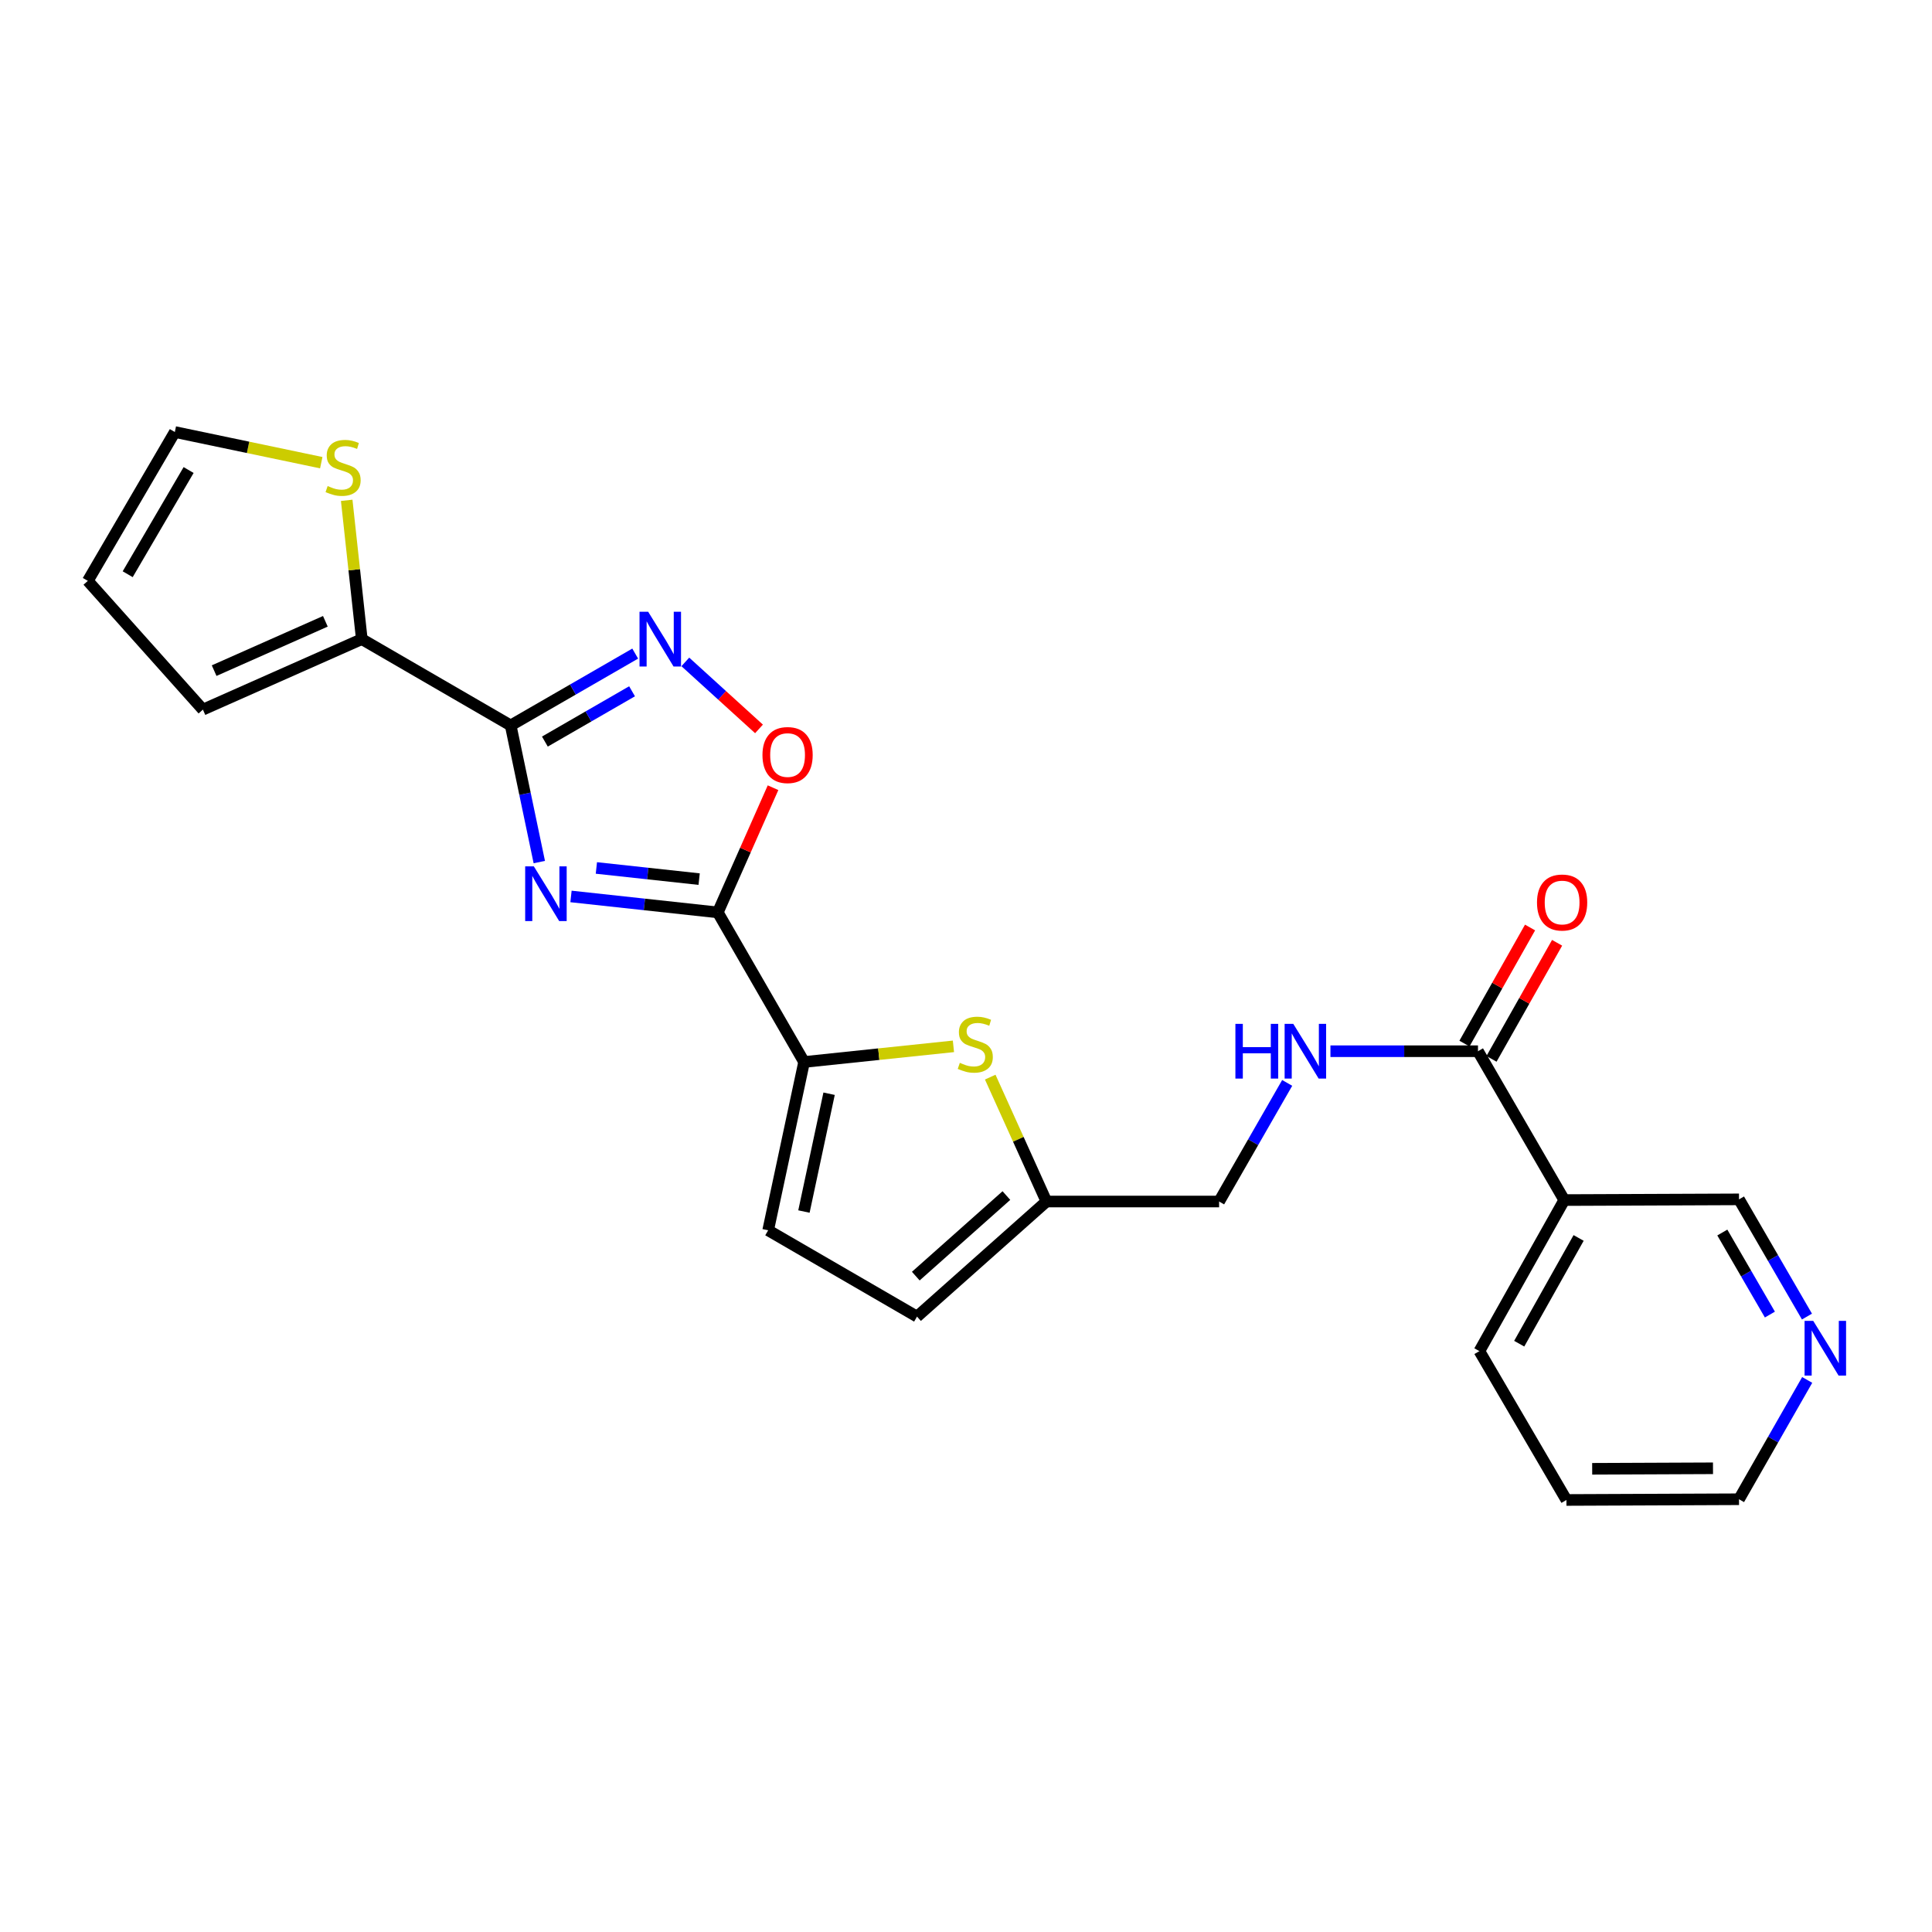 <?xml version='1.0' encoding='iso-8859-1'?>
<svg version='1.1' baseProfile='full'
              xmlns='http://www.w3.org/2000/svg'
                      xmlns:rdkit='http://www.rdkit.org/xml'
                      xmlns:xlink='http://www.w3.org/1999/xlink'
                  xml:space='preserve'
width='1000px' height='1000px' viewBox='0 0 1000 1000'>
<!-- END OF HEADER -->
<rect style='opacity:1.0;fill:#FFFFFF;stroke:none' width='1000' height='1000' x='0' y='0'> </rect>
<path class='bond-0' d='M 279.14,446.206 L 271.734,410.846' style='fill:none;fill-rule:evenodd;stroke:#0000FF;stroke-width:6px;stroke-linecap:butt;stroke-linejoin:miter;stroke-opacity:1' />
<path class='bond-0' d='M 271.734,410.846 L 264.327,375.486' style='fill:none;fill-rule:evenodd;stroke:#000000;stroke-width:6px;stroke-linecap:butt;stroke-linejoin:miter;stroke-opacity:1' />
<path class='bond-1' d='M 295.549,464.001 L 333.542,468.129' style='fill:none;fill-rule:evenodd;stroke:#0000FF;stroke-width:6px;stroke-linecap:butt;stroke-linejoin:miter;stroke-opacity:1' />
<path class='bond-1' d='M 333.542,468.129 L 371.534,472.258' style='fill:none;fill-rule:evenodd;stroke:#000000;stroke-width:6px;stroke-linecap:butt;stroke-linejoin:miter;stroke-opacity:1' />
<path class='bond-1' d='M 308.684,449.251 L 335.279,452.141' style='fill:none;fill-rule:evenodd;stroke:#0000FF;stroke-width:6px;stroke-linecap:butt;stroke-linejoin:miter;stroke-opacity:1' />
<path class='bond-1' d='M 335.279,452.141 L 361.874,455.031' style='fill:none;fill-rule:evenodd;stroke:#000000;stroke-width:6px;stroke-linecap:butt;stroke-linejoin:miter;stroke-opacity:1' />
<path class='bond-2' d='M 264.327,375.486 L 296.554,356.893' style='fill:none;fill-rule:evenodd;stroke:#000000;stroke-width:6px;stroke-linecap:butt;stroke-linejoin:miter;stroke-opacity:1' />
<path class='bond-2' d='M 296.554,356.893 L 328.78,338.299' style='fill:none;fill-rule:evenodd;stroke:#0000FF;stroke-width:6px;stroke-linecap:butt;stroke-linejoin:miter;stroke-opacity:1' />
<path class='bond-2' d='M 282.032,383.838 L 304.591,370.823' style='fill:none;fill-rule:evenodd;stroke:#000000;stroke-width:6px;stroke-linecap:butt;stroke-linejoin:miter;stroke-opacity:1' />
<path class='bond-2' d='M 304.591,370.823 L 327.15,357.807' style='fill:none;fill-rule:evenodd;stroke:#0000FF;stroke-width:6px;stroke-linecap:butt;stroke-linejoin:miter;stroke-opacity:1' />
<path class='bond-6' d='M 264.327,375.486 L 187.266,330.813' style='fill:none;fill-rule:evenodd;stroke:#000000;stroke-width:6px;stroke-linecap:butt;stroke-linejoin:miter;stroke-opacity:1' />
<path class='bond-3' d='M 371.534,472.258 L 416.199,549.686' style='fill:none;fill-rule:evenodd;stroke:#000000;stroke-width:6px;stroke-linecap:butt;stroke-linejoin:miter;stroke-opacity:1' />
<path class='bond-4' d='M 371.534,472.258 L 385.829,439.988' style='fill:none;fill-rule:evenodd;stroke:#000000;stroke-width:6px;stroke-linecap:butt;stroke-linejoin:miter;stroke-opacity:1' />
<path class='bond-4' d='M 385.829,439.988 L 400.123,407.718' style='fill:none;fill-rule:evenodd;stroke:#FF0000;stroke-width:6px;stroke-linecap:butt;stroke-linejoin:miter;stroke-opacity:1' />
<path class='bond-24' d='M 354.722,342.603 L 373.791,359.943' style='fill:none;fill-rule:evenodd;stroke:#0000FF;stroke-width:6px;stroke-linecap:butt;stroke-linejoin:miter;stroke-opacity:1' />
<path class='bond-24' d='M 373.791,359.943 L 392.86,377.282' style='fill:none;fill-rule:evenodd;stroke:#FF0000;stroke-width:6px;stroke-linecap:butt;stroke-linejoin:miter;stroke-opacity:1' />
<path class='bond-5' d='M 416.199,549.686 L 454.848,545.636' style='fill:none;fill-rule:evenodd;stroke:#000000;stroke-width:6px;stroke-linecap:butt;stroke-linejoin:miter;stroke-opacity:1' />
<path class='bond-5' d='M 454.848,545.636 L 493.497,541.587' style='fill:none;fill-rule:evenodd;stroke:#CCCC00;stroke-width:6px;stroke-linecap:butt;stroke-linejoin:miter;stroke-opacity:1' />
<path class='bond-8' d='M 416.199,549.686 L 397.597,636.799' style='fill:none;fill-rule:evenodd;stroke:#000000;stroke-width:6px;stroke-linecap:butt;stroke-linejoin:miter;stroke-opacity:1' />
<path class='bond-8' d='M 429.136,566.111 L 416.115,627.09' style='fill:none;fill-rule:evenodd;stroke:#000000;stroke-width:6px;stroke-linecap:butt;stroke-linejoin:miter;stroke-opacity:1' />
<path class='bond-10' d='M 512.54,557.519 L 527.091,589.712' style='fill:none;fill-rule:evenodd;stroke:#CCCC00;stroke-width:6px;stroke-linecap:butt;stroke-linejoin:miter;stroke-opacity:1' />
<path class='bond-10' d='M 527.091,589.712 L 541.642,621.905' style='fill:none;fill-rule:evenodd;stroke:#000000;stroke-width:6px;stroke-linecap:butt;stroke-linejoin:miter;stroke-opacity:1' />
<path class='bond-11' d='M 187.266,330.813 L 183.358,294.89' style='fill:none;fill-rule:evenodd;stroke:#000000;stroke-width:6px;stroke-linecap:butt;stroke-linejoin:miter;stroke-opacity:1' />
<path class='bond-11' d='M 183.358,294.89 L 179.451,258.968' style='fill:none;fill-rule:evenodd;stroke:#CCCC00;stroke-width:6px;stroke-linecap:butt;stroke-linejoin:miter;stroke-opacity:1' />
<path class='bond-14' d='M 187.266,330.813 L 105.022,367.293' style='fill:none;fill-rule:evenodd;stroke:#000000;stroke-width:6px;stroke-linecap:butt;stroke-linejoin:miter;stroke-opacity:1' />
<path class='bond-14' d='M 168.408,321.584 L 110.838,347.12' style='fill:none;fill-rule:evenodd;stroke:#000000;stroke-width:6px;stroke-linecap:butt;stroke-linejoin:miter;stroke-opacity:1' />
<path class='bond-7' d='M 764.999,544.11 L 726.817,544.11' style='fill:none;fill-rule:evenodd;stroke:#000000;stroke-width:6px;stroke-linecap:butt;stroke-linejoin:miter;stroke-opacity:1' />
<path class='bond-7' d='M 726.817,544.11 L 688.635,544.11' style='fill:none;fill-rule:evenodd;stroke:#0000FF;stroke-width:6px;stroke-linecap:butt;stroke-linejoin:miter;stroke-opacity:1' />
<path class='bond-9' d='M 764.999,544.11 L 809.655,621.154' style='fill:none;fill-rule:evenodd;stroke:#000000;stroke-width:6px;stroke-linecap:butt;stroke-linejoin:miter;stroke-opacity:1' />
<path class='bond-16' d='M 772,548.067 L 788.978,518.027' style='fill:none;fill-rule:evenodd;stroke:#000000;stroke-width:6px;stroke-linecap:butt;stroke-linejoin:miter;stroke-opacity:1' />
<path class='bond-16' d='M 788.978,518.027 L 805.955,487.987' style='fill:none;fill-rule:evenodd;stroke:#FF0000;stroke-width:6px;stroke-linecap:butt;stroke-linejoin:miter;stroke-opacity:1' />
<path class='bond-16' d='M 757.999,540.154 L 774.977,510.114' style='fill:none;fill-rule:evenodd;stroke:#000000;stroke-width:6px;stroke-linecap:butt;stroke-linejoin:miter;stroke-opacity:1' />
<path class='bond-16' d='M 774.977,510.114 L 791.954,480.074' style='fill:none;fill-rule:evenodd;stroke:#FF0000;stroke-width:6px;stroke-linecap:butt;stroke-linejoin:miter;stroke-opacity:1' />
<path class='bond-13' d='M 397.597,636.799 L 474.649,681.472' style='fill:none;fill-rule:evenodd;stroke:#000000;stroke-width:6px;stroke-linecap:butt;stroke-linejoin:miter;stroke-opacity:1' />
<path class='bond-20' d='M 809.655,621.154 L 900.11,620.788' style='fill:none;fill-rule:evenodd;stroke:#000000;stroke-width:6px;stroke-linecap:butt;stroke-linejoin:miter;stroke-opacity:1' />
<path class='bond-21' d='M 809.655,621.154 L 765.732,699.341' style='fill:none;fill-rule:evenodd;stroke:#000000;stroke-width:6px;stroke-linecap:butt;stroke-linejoin:miter;stroke-opacity:1' />
<path class='bond-21' d='M 817.088,640.759 L 786.342,695.49' style='fill:none;fill-rule:evenodd;stroke:#000000;stroke-width:6px;stroke-linecap:butt;stroke-linejoin:miter;stroke-opacity:1' />
<path class='bond-19' d='M 541.642,621.905 L 631.006,621.905' style='fill:none;fill-rule:evenodd;stroke:#000000;stroke-width:6px;stroke-linecap:butt;stroke-linejoin:miter;stroke-opacity:1' />
<path class='bond-25' d='M 541.642,621.905 L 474.649,681.472' style='fill:none;fill-rule:evenodd;stroke:#000000;stroke-width:6px;stroke-linecap:butt;stroke-linejoin:miter;stroke-opacity:1' />
<path class='bond-25' d='M 520.906,618.821 L 474.012,660.519' style='fill:none;fill-rule:evenodd;stroke:#000000;stroke-width:6px;stroke-linecap:butt;stroke-linejoin:miter;stroke-opacity:1' />
<path class='bond-15' d='M 166.285,239.484 L 128.39,231.549' style='fill:none;fill-rule:evenodd;stroke:#CCCC00;stroke-width:6px;stroke-linecap:butt;stroke-linejoin:miter;stroke-opacity:1' />
<path class='bond-15' d='M 128.39,231.549 L 90.494,223.615' style='fill:none;fill-rule:evenodd;stroke:#000000;stroke-width:6px;stroke-linecap:butt;stroke-linejoin:miter;stroke-opacity:1' />
<path class='bond-12' d='M 666.246,560.513 L 648.626,591.209' style='fill:none;fill-rule:evenodd;stroke:#0000FF;stroke-width:6px;stroke-linecap:butt;stroke-linejoin:miter;stroke-opacity:1' />
<path class='bond-12' d='M 648.626,591.209 L 631.006,621.905' style='fill:none;fill-rule:evenodd;stroke:#000000;stroke-width:6px;stroke-linecap:butt;stroke-linejoin:miter;stroke-opacity:1' />
<path class='bond-18' d='M 105.022,367.293 L 45.455,300.659' style='fill:none;fill-rule:evenodd;stroke:#000000;stroke-width:6px;stroke-linecap:butt;stroke-linejoin:miter;stroke-opacity:1' />
<path class='bond-26' d='M 90.494,223.615 L 45.455,300.659' style='fill:none;fill-rule:evenodd;stroke:#000000;stroke-width:6px;stroke-linecap:butt;stroke-linejoin:miter;stroke-opacity:1' />
<path class='bond-26' d='M 97.622,243.288 L 66.094,297.219' style='fill:none;fill-rule:evenodd;stroke:#000000;stroke-width:6px;stroke-linecap:butt;stroke-linejoin:miter;stroke-opacity:1' />
<path class='bond-17' d='M 935.282,681.454 L 917.696,651.121' style='fill:none;fill-rule:evenodd;stroke:#0000FF;stroke-width:6px;stroke-linecap:butt;stroke-linejoin:miter;stroke-opacity:1' />
<path class='bond-17' d='M 917.696,651.121 L 900.11,620.788' style='fill:none;fill-rule:evenodd;stroke:#000000;stroke-width:6px;stroke-linecap:butt;stroke-linejoin:miter;stroke-opacity:1' />
<path class='bond-17' d='M 916.093,680.42 L 903.783,659.187' style='fill:none;fill-rule:evenodd;stroke:#0000FF;stroke-width:6px;stroke-linecap:butt;stroke-linejoin:miter;stroke-opacity:1' />
<path class='bond-17' d='M 903.783,659.187 L 891.472,637.954' style='fill:none;fill-rule:evenodd;stroke:#000000;stroke-width:6px;stroke-linecap:butt;stroke-linejoin:miter;stroke-opacity:1' />
<path class='bond-27' d='M 935.404,714.251 L 917.757,745.131' style='fill:none;fill-rule:evenodd;stroke:#0000FF;stroke-width:6px;stroke-linecap:butt;stroke-linejoin:miter;stroke-opacity:1' />
<path class='bond-27' d='M 917.757,745.131 L 900.11,776.01' style='fill:none;fill-rule:evenodd;stroke:#000000;stroke-width:6px;stroke-linecap:butt;stroke-linejoin:miter;stroke-opacity:1' />
<path class='bond-23' d='M 765.732,699.341 L 810.781,776.385' style='fill:none;fill-rule:evenodd;stroke:#000000;stroke-width:6px;stroke-linecap:butt;stroke-linejoin:miter;stroke-opacity:1' />
<path class='bond-22' d='M 900.11,776.01 L 810.781,776.385' style='fill:none;fill-rule:evenodd;stroke:#000000;stroke-width:6px;stroke-linecap:butt;stroke-linejoin:miter;stroke-opacity:1' />
<path class='bond-22' d='M 886.643,759.984 L 824.112,760.247' style='fill:none;fill-rule:evenodd;stroke:#000000;stroke-width:6px;stroke-linecap:butt;stroke-linejoin:miter;stroke-opacity:1' />
<path  class='atom-0' d='M 276.312 448.431
L 285.592 463.431
Q 286.512 464.911, 287.992 467.591
Q 289.472 470.271, 289.552 470.431
L 289.552 448.431
L 293.312 448.431
L 293.312 476.751
L 289.432 476.751
L 279.472 460.351
Q 278.312 458.431, 277.072 456.231
Q 275.872 454.031, 275.512 453.351
L 275.512 476.751
L 271.832 476.751
L 271.832 448.431
L 276.312 448.431
' fill='#0000FF'/>
<path  class='atom-3' d='M 335.495 316.653
L 344.775 331.653
Q 345.695 333.133, 347.175 335.813
Q 348.655 338.493, 348.735 338.653
L 348.735 316.653
L 352.495 316.653
L 352.495 344.973
L 348.615 344.973
L 338.655 328.573
Q 337.495 326.653, 336.255 324.453
Q 335.055 322.253, 334.695 321.573
L 334.695 344.973
L 331.015 344.973
L 331.015 316.653
L 335.495 316.653
' fill='#0000FF'/>
<path  class='atom-5' d='M 394.648 390.809
Q 394.648 384.009, 398.008 380.209
Q 401.368 376.409, 407.648 376.409
Q 413.928 376.409, 417.288 380.209
Q 420.648 384.009, 420.648 390.809
Q 420.648 397.689, 417.248 401.609
Q 413.848 405.489, 407.648 405.489
Q 401.408 405.489, 398.008 401.609
Q 394.648 397.729, 394.648 390.809
M 407.648 402.289
Q 411.968 402.289, 414.288 399.409
Q 416.648 396.489, 416.648 390.809
Q 416.648 385.249, 414.288 382.449
Q 411.968 379.609, 407.648 379.609
Q 403.328 379.609, 400.968 382.409
Q 398.648 385.209, 398.648 390.809
Q 398.648 396.529, 400.968 399.409
Q 403.328 402.289, 407.648 402.289
' fill='#FF0000'/>
<path  class='atom-6' d='M 496.804 550.123
Q 497.124 550.243, 498.444 550.803
Q 499.764 551.363, 501.204 551.723
Q 502.684 552.043, 504.124 552.043
Q 506.804 552.043, 508.364 550.763
Q 509.924 549.443, 509.924 547.163
Q 509.924 545.603, 509.124 544.643
Q 508.364 543.683, 507.164 543.163
Q 505.964 542.643, 503.964 542.043
Q 501.444 541.283, 499.924 540.563
Q 498.444 539.843, 497.364 538.323
Q 496.324 536.803, 496.324 534.243
Q 496.324 530.683, 498.724 528.483
Q 501.164 526.283, 505.964 526.283
Q 509.244 526.283, 512.964 527.843
L 512.044 530.923
Q 508.644 529.523, 506.084 529.523
Q 503.324 529.523, 501.804 530.683
Q 500.284 531.803, 500.324 533.763
Q 500.324 535.283, 501.084 536.203
Q 501.884 537.123, 503.004 537.643
Q 504.164 538.163, 506.084 538.763
Q 508.644 539.563, 510.164 540.363
Q 511.684 541.163, 512.764 542.803
Q 513.884 544.403, 513.884 547.163
Q 513.884 551.083, 511.244 553.203
Q 508.644 555.283, 504.284 555.283
Q 501.764 555.283, 499.844 554.723
Q 497.964 554.203, 495.724 553.283
L 496.804 550.123
' fill='#CCCC00'/>
<path  class='atom-12' d='M 169.589 251.571
Q 169.909 251.691, 171.229 252.251
Q 172.549 252.811, 173.989 253.171
Q 175.469 253.491, 176.909 253.491
Q 179.589 253.491, 181.149 252.211
Q 182.709 250.891, 182.709 248.611
Q 182.709 247.051, 181.909 246.091
Q 181.149 245.131, 179.949 244.611
Q 178.749 244.091, 176.749 243.491
Q 174.229 242.731, 172.709 242.011
Q 171.229 241.291, 170.149 239.771
Q 169.109 238.251, 169.109 235.691
Q 169.109 232.131, 171.509 229.931
Q 173.949 227.731, 178.749 227.731
Q 182.029 227.731, 185.749 229.291
L 184.829 232.371
Q 181.429 230.971, 178.869 230.971
Q 176.109 230.971, 174.589 232.131
Q 173.069 233.251, 173.109 235.211
Q 173.109 236.731, 173.869 237.651
Q 174.669 238.571, 175.789 239.091
Q 176.949 239.611, 178.869 240.211
Q 181.429 241.011, 182.949 241.811
Q 184.469 242.611, 185.549 244.251
Q 186.669 245.851, 186.669 248.611
Q 186.669 252.531, 184.029 254.651
Q 181.429 256.731, 177.069 256.731
Q 174.549 256.731, 172.629 256.171
Q 170.749 255.651, 168.509 254.731
L 169.589 251.571
' fill='#CCCC00'/>
<path  class='atom-13' d='M 639.442 529.95
L 643.282 529.95
L 643.282 541.99
L 657.762 541.99
L 657.762 529.95
L 661.602 529.95
L 661.602 558.27
L 657.762 558.27
L 657.762 545.19
L 643.282 545.19
L 643.282 558.27
L 639.442 558.27
L 639.442 529.95
' fill='#0000FF'/>
<path  class='atom-13' d='M 669.402 529.95
L 678.682 544.95
Q 679.602 546.43, 681.082 549.11
Q 682.562 551.79, 682.642 551.95
L 682.642 529.95
L 686.402 529.95
L 686.402 558.27
L 682.522 558.27
L 672.562 541.87
Q 671.402 539.95, 670.162 537.75
Q 668.962 535.55, 668.602 534.87
L 668.602 558.27
L 664.922 558.27
L 664.922 529.95
L 669.402 529.95
' fill='#0000FF'/>
<path  class='atom-17' d='M 795.547 467.138
Q 795.547 460.338, 798.907 456.538
Q 802.267 452.738, 808.547 452.738
Q 814.827 452.738, 818.187 456.538
Q 821.547 460.338, 821.547 467.138
Q 821.547 474.018, 818.147 477.938
Q 814.747 481.818, 808.547 481.818
Q 802.307 481.818, 798.907 477.938
Q 795.547 474.058, 795.547 467.138
M 808.547 478.618
Q 812.867 478.618, 815.187 475.738
Q 817.547 472.818, 817.547 467.138
Q 817.547 461.578, 815.187 458.778
Q 812.867 455.938, 808.547 455.938
Q 804.227 455.938, 801.867 458.738
Q 799.547 461.538, 799.547 467.138
Q 799.547 472.858, 801.867 475.738
Q 804.227 478.618, 808.547 478.618
' fill='#FF0000'/>
<path  class='atom-18' d='M 938.523 683.68
L 947.803 698.68
Q 948.723 700.16, 950.203 702.84
Q 951.683 705.52, 951.763 705.68
L 951.763 683.68
L 955.523 683.68
L 955.523 712
L 951.643 712
L 941.683 695.6
Q 940.523 693.68, 939.283 691.48
Q 938.083 689.28, 937.723 688.6
L 937.723 712
L 934.043 712
L 934.043 683.68
L 938.523 683.68
' fill='#0000FF'/>
</svg>
